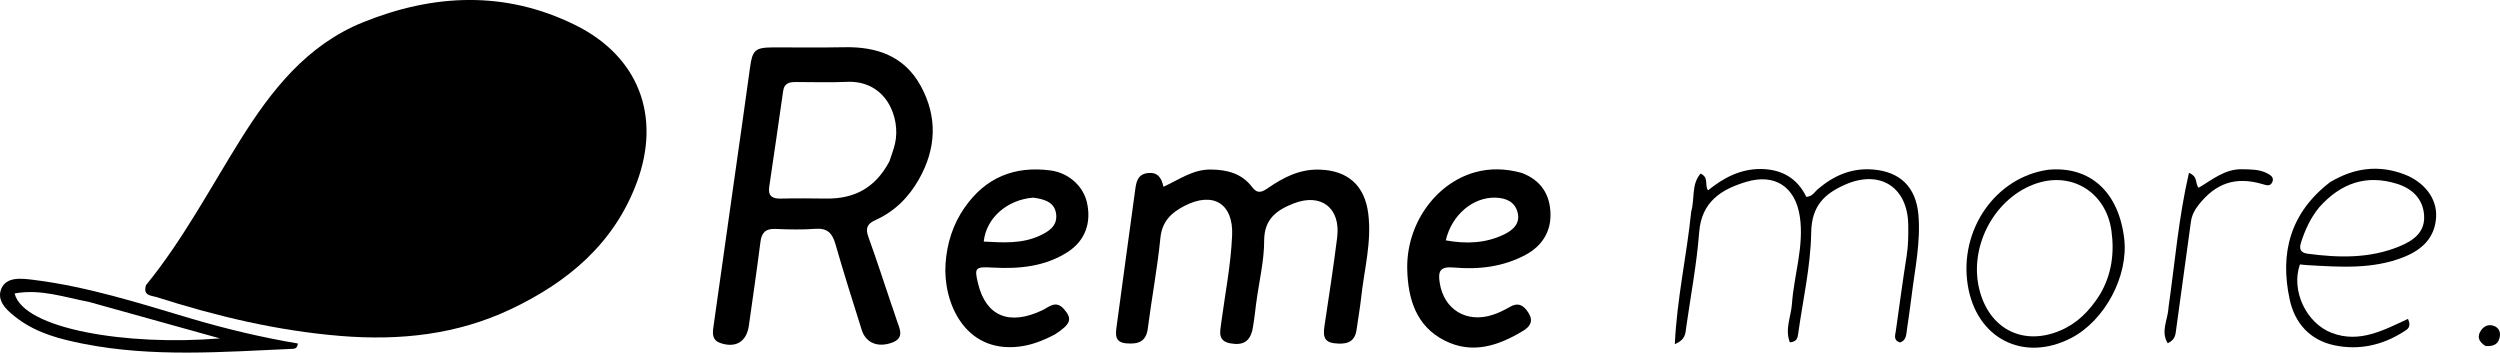 <?xml version="1.0" encoding="UTF-8"?>
<svg id="_レイヤー_2" data-name="レイヤー 2" xmlns="http://www.w3.org/2000/svg" viewBox="0 0 872.27 123.04">
  <g id="Layer_1" data-name="Layer 1">
    <path d="M50.95,99.48c12.9-15.85,22.24-33.6,32.82-50.53,10.83-17.33,23.21-33.23,42.88-41.17,24.69-9.97,49.62-11.1,74.01.93,22.12,10.91,30.15,31.78,21.53,54.95-7.92,21.32-24.03,34.76-43.91,44.19-18.83,8.93-38.72,11.05-59.4,9.37-22.07-1.79-43.32-6.88-64.28-13.57-1.72-.55-4.85-.36-3.65-4.18Z"/>
    <path d="M311.18,106.65c.65,1.95,1.18,3.53,1.71,5.1,1,2.98,2.84,6.22-1.76,7.84-4.92,1.74-9.04.02-10.45-4.42-3.16-10-6.31-20-9.21-30.07-1.08-3.77-2.83-5.58-7-5.26-4.64.35-9.33.22-13.99.04-3.37-.13-4.75,1.3-5.16,4.56-1.23,9.73-2.67,19.43-4.03,29.14-.79,5.67-4.58,7.96-10,6.09-2.73-.95-2.71-3.12-2.41-5.32,2.37-16.94,4.79-33.88,7.18-50.82,1.89-13.32,3.81-26.63,5.63-39.96.82-6.04,1.75-7,7.94-7.03,8.33-.04,16.66.11,24.99-.06,11.29-.23,20.88,3.07,26.58,13.41,6.02,10.93,5.49,22.04-.68,32.84-3.56,6.23-8.52,11.12-15.1,14.07-2.93,1.31-3.5,2.91-2.44,5.86,2.82,7.82,5.39,15.74,8.18,24M310.34,56.26c.66-2.05,1.46-4.07,1.94-6.16,2.05-8.9-3.01-22.21-16.91-21.54-5.8.28-11.63.05-17.44.06-2.26,0-4.27.17-4.69,3.17-1.55,11.16-3.24,22.3-4.86,33.45-.45,3.09,1.04,4.12,4.01,4.05,5.31-.13,10.63-.08,15.95-.01,9.65.11,17.05-3.63,22-13.02Z"/>
    <path d="M438.31,105.64c-.41,3.24-.71,6.05-1.21,8.83-.82,4.58-3.26,6.18-7.85,5.32-4.45-.83-3.56-4.09-3.17-7.04,1.36-10.2,3.38-20.34,3.82-30.64.47-11.06-6.61-15.4-16.53-10.32-4.6,2.35-7.92,5.35-8.5,11.24-1.04,10.57-3.05,21.04-4.39,31.58-.61,4.8-3.58,5.49-7.43,5.19-4.21-.33-3.84-3.12-3.42-6.18,2.19-15.79,4.24-31.61,6.45-47.39.36-2.57.76-5.4,4.33-5.84,3.36-.41,4.85,1.44,5.52,4.78,5.54-2.53,10.26-6.06,16.42-6.02,5.85.04,10.93,1.36,14.55,6.15,1.87,2.49,3.49,1.7,5.47.34,5.41-3.73,11.06-6.66,17.98-6.46,9.88.28,15.78,5.47,17.04,15.3,1.27,9.92-1.4,19.49-2.45,29.2-.41,3.8-1.1,7.56-1.62,11.34-.65,4.81-4.05,5.17-7.79,4.74-4.07-.46-3.81-3.3-3.36-6.35,1.53-10.18,3.11-20.36,4.38-30.58,1.28-10.25-5.6-15.61-15.22-11.83-5.76,2.26-10.25,5.33-10.25,12.95,0,7.08-1.76,14.15-2.76,21.67Z"/>
    <path d="M530.85,60.29c6.99,2.61,10.03,7.82,10.13,14.44.1,6.26-3.04,11.14-8.66,14.17-7.9,4.25-16.5,5.21-25.2,4.43-4.82-.43-5.4,1.49-4.79,5.37,1.46,9.31,9.35,14.14,18.52,11.14,2.04-.67,4.02-1.64,5.88-2.72,3.05-1.77,4.94-.58,6.59,2.06,1.79,2.86.55,4.76-1.85,6.22-8.61,5.22-17.73,8.31-27.4,3.43-9.97-5.03-12.8-14.53-13.07-24.75-.41-15.76,9.77-30.11,23.68-33.98,5.2-1.45,10.52-1.32,16.16.2M504.46,83.87c6.98,1.27,13.85,1.07,20.34-2.08,3.15-1.53,5.76-3.88,4.67-7.81-1.02-3.69-4.13-4.92-7.74-5.02-7.71-.2-15.2,5.91-17.28,14.91Z"/>
    <path d="M367.99,116.72c-4.19,2.2-8.2,3.73-12.58,4.23-18.95,2.16-26.42-15.6-25.5-28.95.48-7.04,2.54-13.7,6.68-19.62,7.33-10.5,17.42-14.54,29.9-12.92,6.36.82,11.47,5.49,12.75,11.16,1.64,7.25-.72,13.48-6.78,17.35-7.94,5.07-16.87,5.89-25.95,5.4-6.24-.34-6.65-.12-5.23,5.67,2.77,11.31,10.91,14.65,22.32,9.24,2.38-1.13,4.74-3.65,7.55-.51,3.1,3.47,2.57,5.26-3.16,8.97M360.41,68.96c-9.05.76-16.3,7.07-17.18,15.33,6.63.33,13.19.85,19.46-2.03,3.12-1.43,6.13-3.28,5.84-7.21-.32-4.24-3.63-5.55-8.12-6.1Z"/>
    <path d="M590.06,73.9c1.33-4.64-.01-9.6,3.3-13.34,2.99,1.39,1.29,3.94,2.58,5.85,5.38-4.34,11.27-7.5,18.43-7.44,7.34.06,12.76,3.27,15.87,9.72,2.19-.15,2.86-1.71,3.95-2.64,5.53-4.72,11.7-7.48,19.16-6.92,9.6.71,15.17,6.16,16,15.79.84,9.73-1.28,19.2-2.43,28.76-.46,3.79-1.05,7.57-1.58,11.35-.25,1.78-.19,3.73-2.43,4.46-2.37-.74-1.66-2.49-1.43-4.09,1.24-8.71,2.39-17.44,3.77-26.13.58-3.65.61-7.3.55-10.95-.24-13.04-9.85-19.2-21.9-13.95-7.22,3.15-11.82,7.38-11.96,16.74-.18,11.86-2.94,23.69-4.57,35.53-.19,1.41-.56,2.59-2.87,2.81-1.82-4.56.41-8.98.72-13.37.72-10.22,4.31-20.22,2.74-30.6-1.56-10.3-8.7-15.05-18.72-12.02-8.57,2.59-15.56,6.85-16.38,17.54-.85,11.07-2.94,22.05-4.51,33.07-.29,2.06-.1,4.4-3.99,6,.73-15.87,4.13-30.71,5.71-46.17Z"/>
    <path d="M66.47,111.09c12.59,3.73,24.96,6.65,37.46,8.76-.15,1.56-.96,1.83-1.8,1.86-24.4,1.07-48.83,3.03-73.08-1.77-8.01-1.59-15.92-3.63-22.65-8.59-3.55-2.61-7.73-6.1-5.99-10.49,1.78-4.51,7.32-3.71,11.55-3.18,18.55,2.34,36.3,7.99,54.51,13.41M30.95,105.32c-8.5-1.6-16.87-4.61-25.85-2.93,3.04,12.43,39.32,18.36,71.65,15.68-15.61-4.33-30.31-8.41-45.79-12.75Z"/>
    <path d="M813.09,63.49c8.38-4.98,16.89-6.01,25.68-2.7,7.23,2.73,11.58,8.56,11.21,14.97-.41,7.17-4.88,11.37-11.21,13.9-10.87,4.35-22.19,3.5-33.49,2.86-.96-.05-1.93-.17-2.82-.26-3.19,9.07,2.16,20.49,11.14,23.91,9.69,3.69,18.21-1.04,26.56-4.91,1.34,2.9-.24,3.65-1.42,4.41-7.46,4.81-15.7,6.63-24.33,4.79-8.45-1.8-13.73-7.7-15.51-15.91-3.53-16.24.15-30.35,14.19-41.08M809.2,72.32c-3.01,3.66-4.94,7.86-6.37,12.35-.73,2.28-.1,3.53,2.31,3.85,10.83,1.44,21.62,1.72,31.95-2.52,4.76-1.95,9.11-4.82,8.7-10.89-.4-5.88-4.29-9.38-9.53-11-10.41-3.22-19.33-.44-27.06,8.21Z"/>
    <path d="M714.69,59.22c14.63-1.33,24.55,7.82,26.46,24.01,1.54,13.04-6.74,28.6-18.45,34.68-16.66,8.64-33.16.23-36.13-18.42-3.07-19.24,9.62-37.67,28.12-40.27M732.7,102.73c4.05-6.89,5.08-14.32,4.01-22.14-1.89-13.78-14.32-21.18-27.23-16.21-14.42,5.56-22.93,22.84-18.57,37.74,3.81,13.02,15.31,18.51,27.8,13.27,5.9-2.47,10.24-6.71,13.99-12.66Z"/>
    <path d="M756.61,107.26c2.27-15.86,3.53-31.45,7.14-46.96,3.32,1.43,2.02,3.65,3.36,5.21,4.75-2.78,9.15-6.6,15.17-6.46,3,.07,6.01-.02,8.76,1.42,1.18.62,2.51,1.41,1.79,3.05-.72,1.63-2.06,1.12-3.41.72-9.31-2.74-16.3-.43-22.36,7.3-1.36,1.73-2.33,3.61-2.63,5.83-1.69,12.5-3.4,24.99-5.14,37.48-.24,1.76-.26,3.7-2.96,4.9-2.55-4.15.06-8.14.3-12.49Z"/>
    <path d="M867.27,120.74c-2.63-1.57-3.07-3.48-1.52-5.61,1.05-1.44,2.65-2.08,4.42-1.41,1.58.6,2.29,1.93,2.06,3.59-.36,2.61-2.04,3.64-4.97,3.43Z"/>
  </g>
</svg>